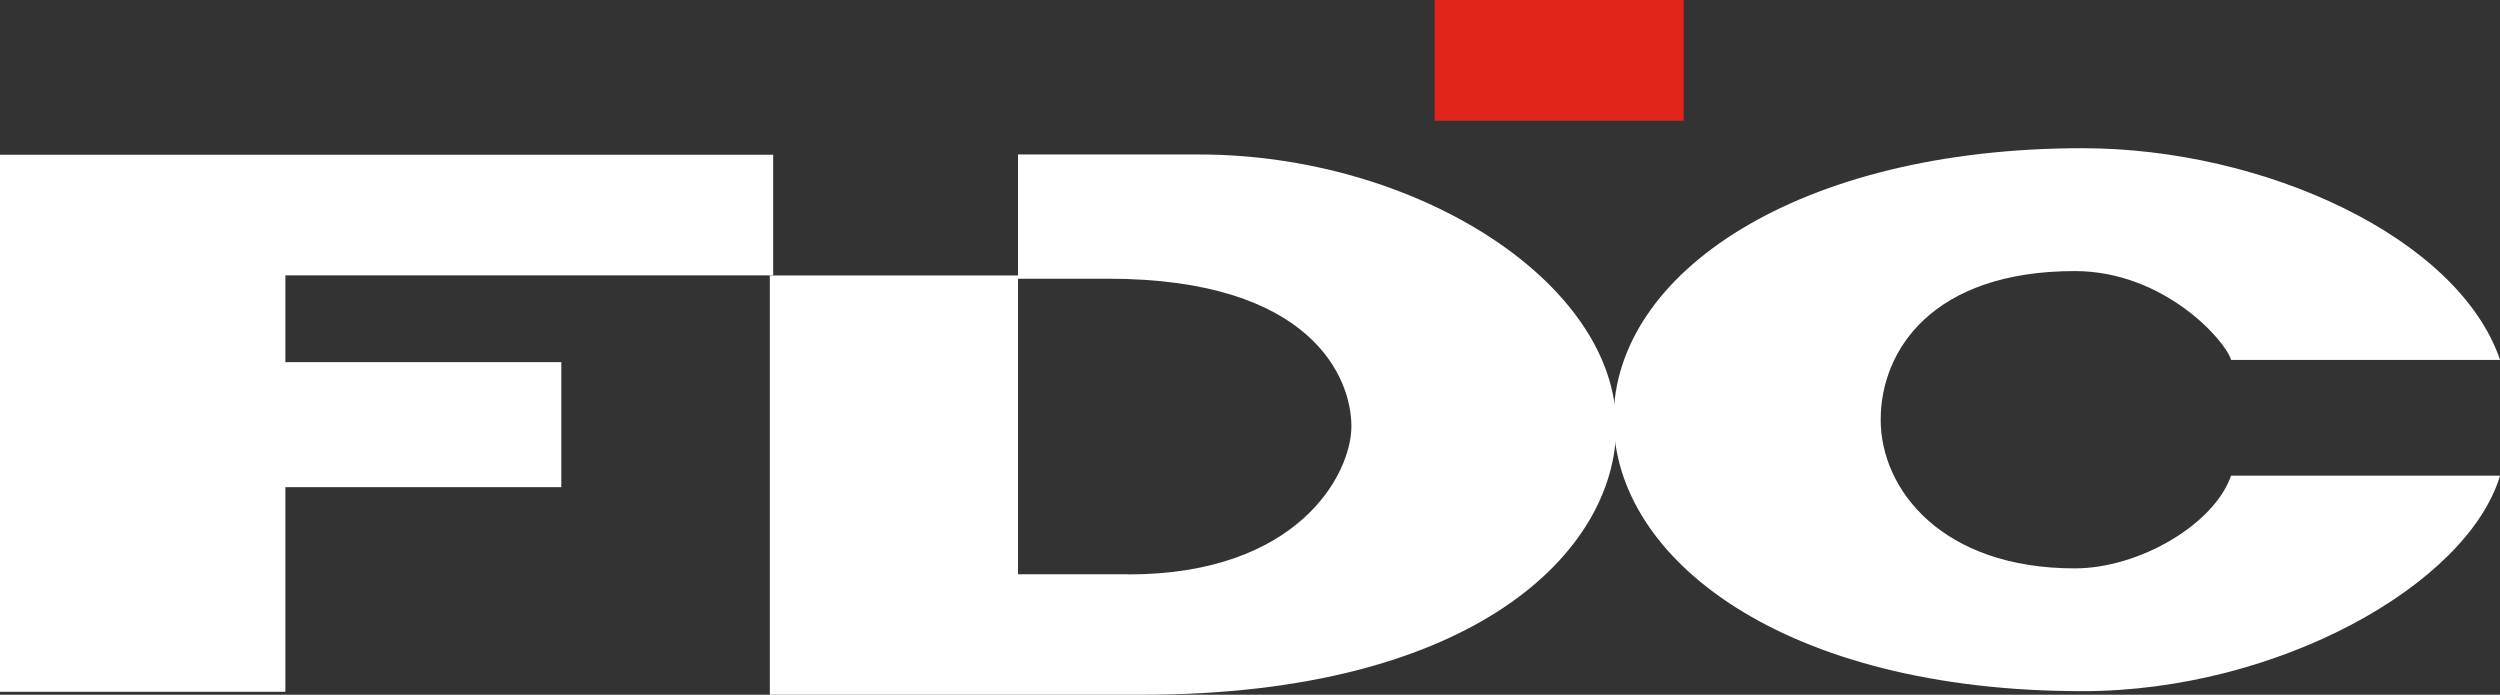 <svg id="Layer_1" data-name="Layer 1" xmlns="http://www.w3.org/2000/svg" viewBox="0 0 314.58 87.42"><rect x="0" y="0" width="314.58" height="87.42" fill="#333333" stroke="none"/><defs><style>.cls-1{fill:#fff;}.cls-2{fill:#e1251b;}</style></defs><title>FDC_Logo-Primary-White</title><path class="cls-1" d="M414.54,273.37H391.75v15.22H360.52v52.76h46.83c41.8,0,59.67-18,59.67-33.75,0-18.23-25.35-34.23-52.48-34.23m-8.89,52.82h-13.9V289h11.32c25.7,0,30.63,12.54,30.63,18.57s-6.71,18.64-28.05,18.64" transform="translate(-263.65 -253.93)"/><polygon class="cls-1" points="0 19.47 0 87.05 35.91 87.05 35.91 61.3 70.63 61.3 70.63 45.57 35.91 45.57 35.91 34.65 97.29 34.65 97.29 19.47 0 19.47"/><path class="cls-1" d="M544.39,299.22c-.65-2.37-8.4-11.18-19.66-11.18-17.87,0-24.43,9.94-24.43,18.7s7.67,18.71,24.43,18.71c8.11,0,17.55-5.55,19.66-11.67h33.85c-4.16,13.78-28.08,27.12-52.54,27.12-37.57,0-59-16.61-59-34.26,0-18.32,23.2-34.06,59-34.06,22.89,0,47.3,11.25,52.54,26.64Z" transform="translate(-263.65 -253.93)"/><rect class="cls-2" x="180.52" width="31.34" height="15.19"/></svg>